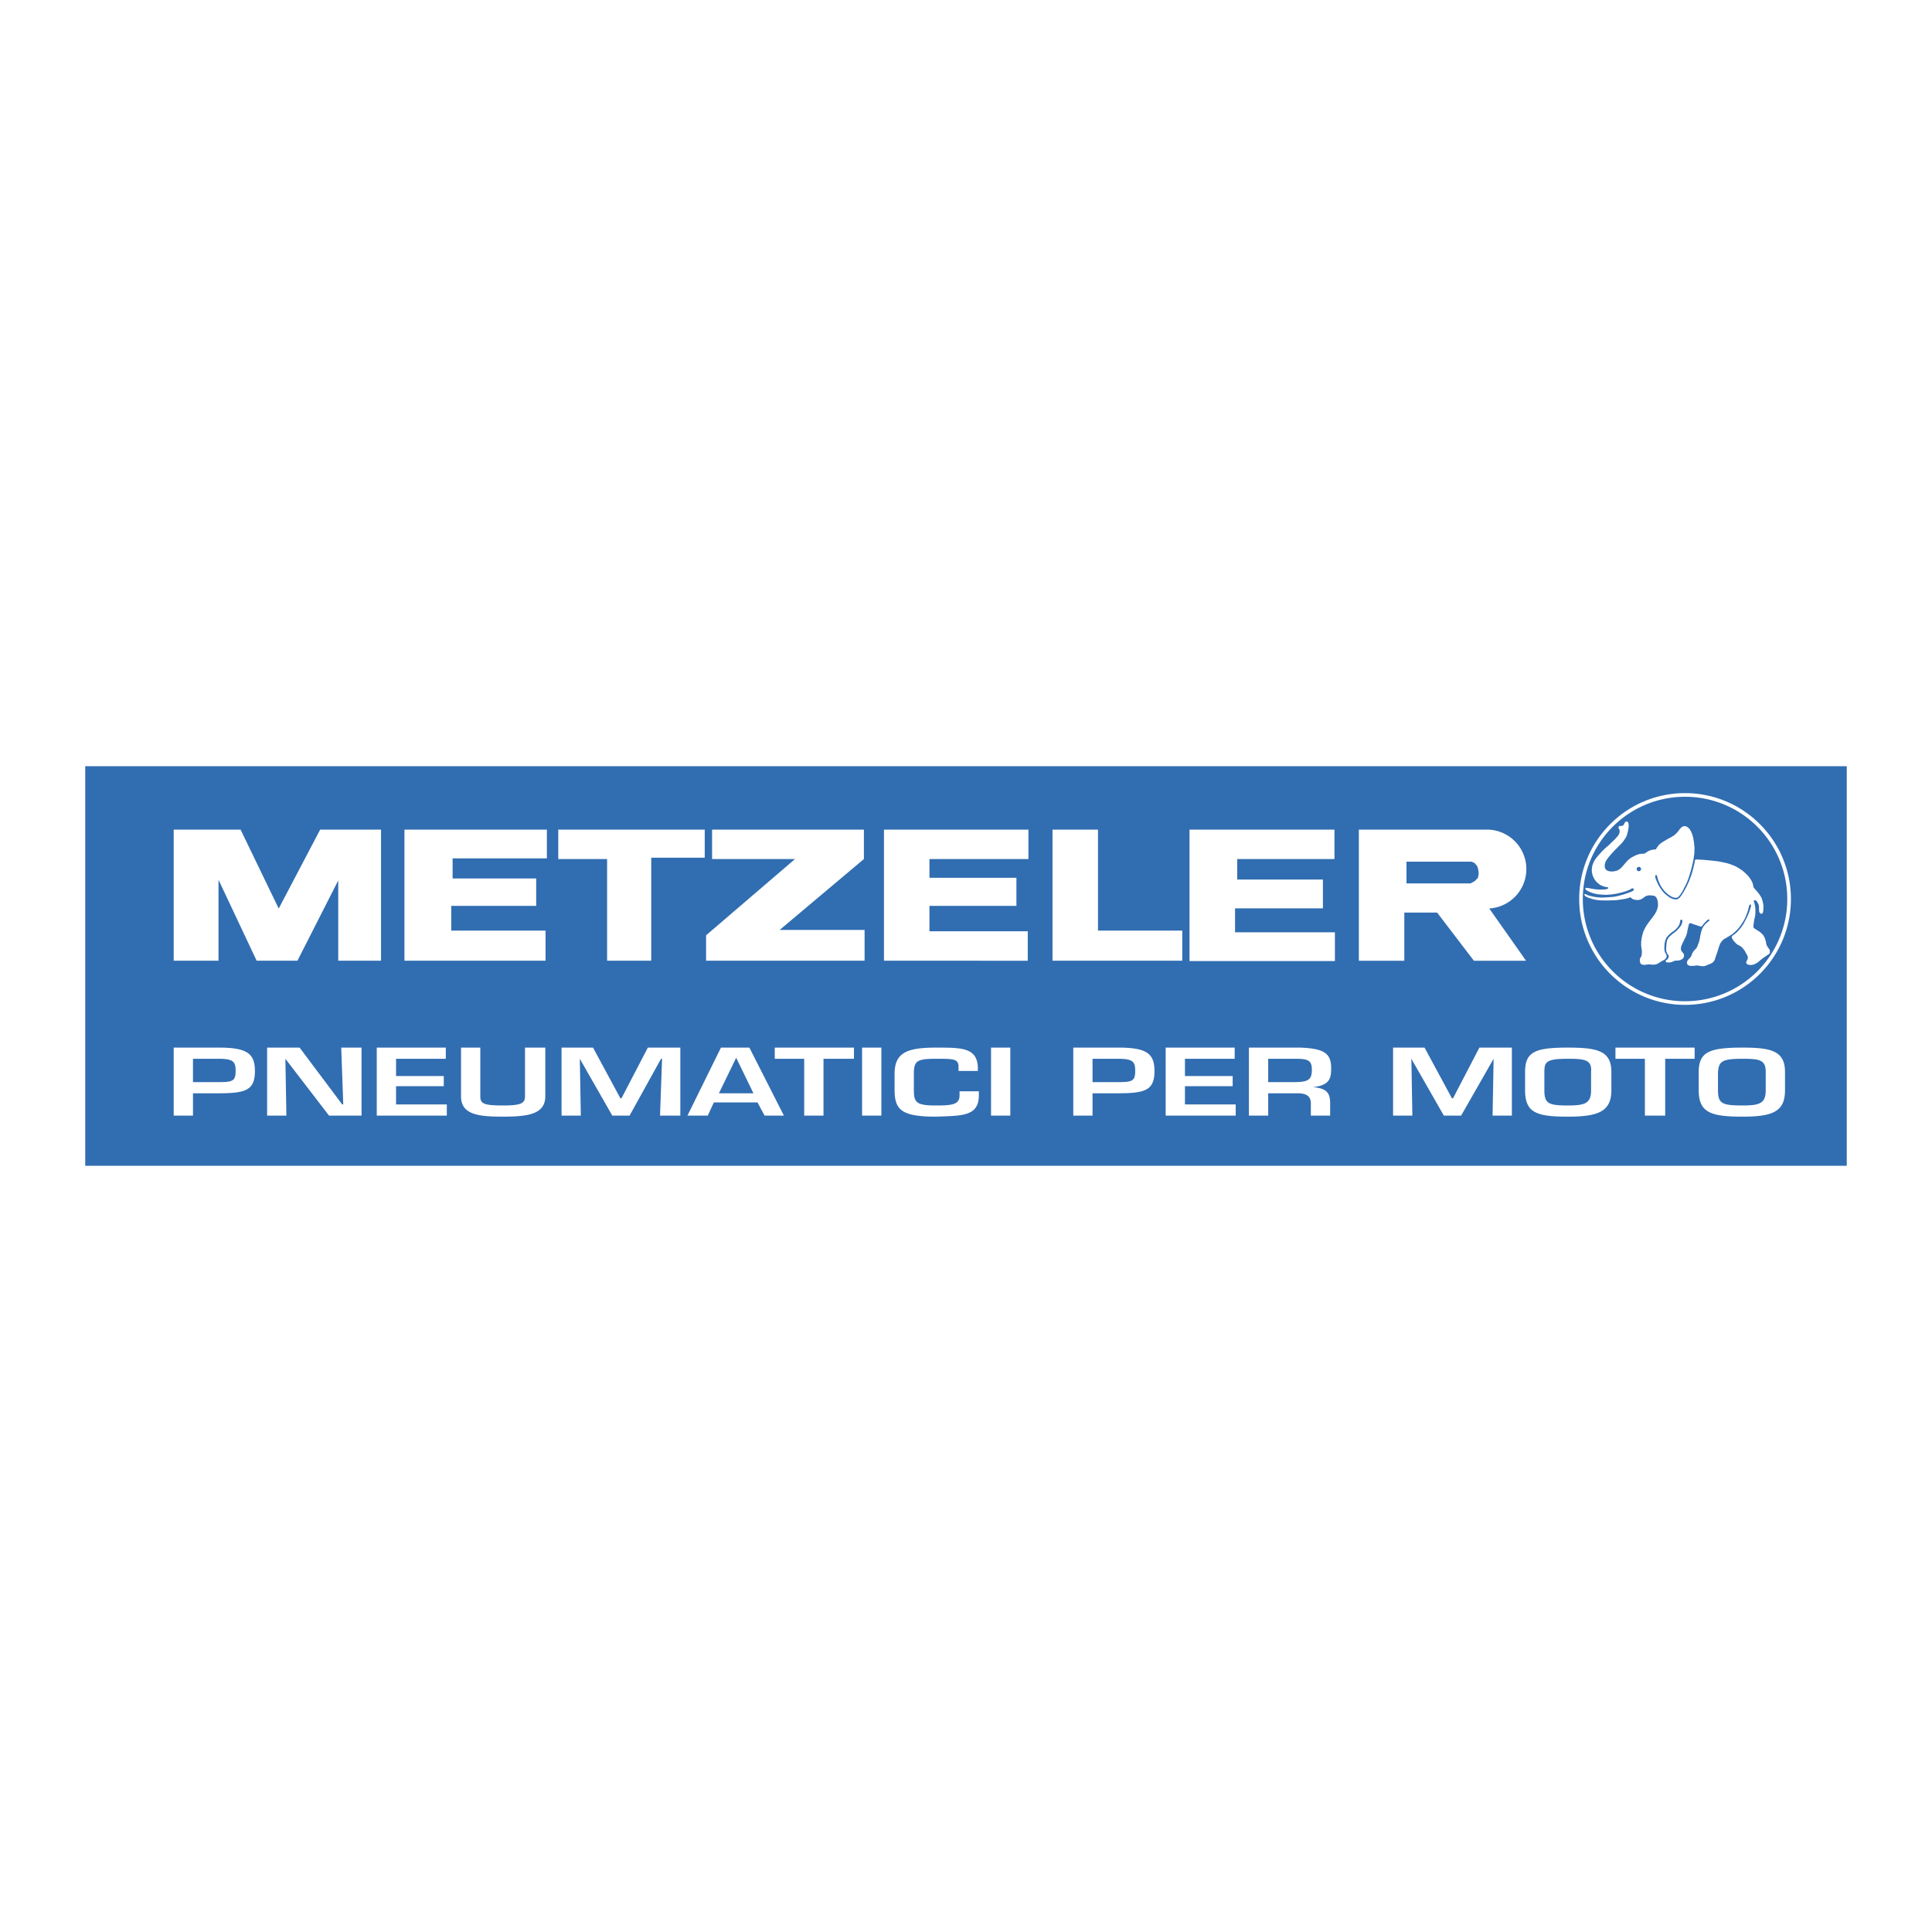 <svg xmlns="http://www.w3.org/2000/svg" width="2500" height="2500" viewBox="0 0 192.756 192.756"><path fill-rule="evenodd" clip-rule="evenodd" fill="#fff" d="M0 0h192.756v192.756H0V0z"/><path fill-rule="evenodd" clip-rule="evenodd" fill="#316db1" d="M184.252 76.442v39.872H8.504V76.442h175.748z"/><path fill-rule="evenodd" clip-rule="evenodd" fill="#fff" d="M17.33 82.771h6.672l3.805 7.875 4.136-7.875h6.073v13.08h-4.27v-8.007l-4.071 8.007h-4.07l-3.804-8.075v8.075H17.33v-13.08zM40.351 82.771h14.212v2.871h-9.407v2.002h8.34v2.735h-8.474v2.469h9.408v3.003H40.351v-13.08zM55.699 82.771h14.613v2.803h-5.339v10.277H60.57V85.708h-4.871v-2.937zM71.045 82.771h15.147v2.937l-8.407 7.073h8.475v3.07H70.445v-2.536l8.875-7.607h-8.275v-2.937zM88.195 82.771h14.412v2.937h-9.875v1.868h8.676v2.803h-8.676v2.535h9.809v2.937H88.195v-13.08zM105.01 82.771h4.537v10.077h8.408v3.003H105.01v-13.08zM118.678 82.771h14.463v2.937h-9.703v2.047h8.55v2.87h-8.767v2.391h9.963v2.868h-14.506V82.771zM148.582 90.638l3.672 5.213h-5.205l-3.67-4.805h-3.27v4.805h-4.537v-13.08h12.758c.025 0-.027 0 0 0a3.937 3.937 0 0 1 .252 7.867c-.084.006.086 0 0 0zm-8.256-4.67h6.469l.293.11.295.33.109.369.037.399-.074.408-.33.331-.404.221h-6.395v-2.168z"/><path d="M157.557 89.694v-.003c0-2.915 1.184-5.556 3.094-7.467a10.523 10.523 0 0 1 7.461-3.093h.01a10.527 10.527 0 0 1 7.465 3.096 10.531 10.531 0 0 1 3.094 7.461v.008a10.54 10.54 0 0 1-3.094 7.467 10.53 10.53 0 0 1-7.463 3.092h-.008a10.534 10.534 0 0 1-7.467-3.095v.001a10.536 10.536 0 0 1-3.092-7.461v-.006zm.361-.003V89.7a10.177 10.177 0 0 0 2.986 7.206 10.166 10.166 0 0 0 7.211 2.988h.008a10.179 10.179 0 0 0 7.207-2.986 10.174 10.174 0 0 0 2.986-7.211v-.008a10.17 10.17 0 0 0-2.986-7.207 10.162 10.162 0 0 0-7.209-2.988h-.01a10.167 10.167 0 0 0-7.205 2.987 10.166 10.166 0 0 0-2.988 7.21z" fill="#fff"/><path d="M162.082 86.199l.02-.023.273-.308.154-.133.146-.123.166-.095.166-.089.184-.089.16-.064.172-.056.152-.032.205-.007.191-.018.09-.051.133-.09.146-.095.178-.083.109-.031.191-.045.184-.013.115-.019.047-.102.1-.141.121-.172.191-.166.203-.146.197-.115.207-.121.15-.096.205-.096.229-.139.18-.115.152-.141.135-.133.141-.172.121-.166.07-.076.088-.089.121-.083.104-.039h.139l.115.026.121.064.09.062.102.11.057.075.078.129.076.166.068.159.055.177.033.117.031.149.031.184.033.208.021.212.025.23.004.213-.008.198-.01.267-.027.187-.021.176-.039.246-.041.203-.053.24-.055.224-.059.247-.068.235-.076.25-.064.22-.102.294-.105.282-.129.283-.127.241-.125.24-.068.149-.092.144-.102.157-.084.116-.119.142c-.051.037-.074.069-.135.089-.047.017-.074.035-.127.036l-.164-.011-.133-.037-.135-.059-.129-.069-.111-.08-.15-.107-.158-.133-.109-.106-.111-.125-.107-.138-.143-.204-.111-.194-.098-.195-.074-.176-.07-.187-.059-.197-.033-.166-.062-.085-.092.005-.025.08.004.155.055.177.088.211.066.156.043.091.086.164.064.104.059.096.062.095.059.09.082.109.102.134.074.084.068.069.094.082.125.107.15.115.117.086.117.069.145.07.086.033.107.026.111.021.121.004.104-.021.111-.051.107-.087.105-.119.076-.099.08-.12.117-.181.09-.155.086-.165.098-.166.102-.203.076-.165.088-.188.064-.155.059-.16.076-.193.062-.17.076-.24.068-.241.061-.229.057-.244.049-.204.043-.203.016-.139.031-.069.07-.016h.139l.279.016.33.015.342.032.465.043.389.042.357.048.428.086.33.074.191.054.242.08.314.122.238.113.268.161.301.201-.018-.02.107.091.182.159.197.183.186.2.154.22.119.199c.035.06.051.093.078.155.021.05.031.08.051.133l.025.101.027.155.018.096.056.064.102.139.17.182.125.155.16.208c.029.052.055.078.084.131.033.062.062.091.09.156.025.064.051.099.064.167l.049.159.049.182.031.193c.021.083.016.132.02.218.002.069-.006.108-.01.177l-.01.187-.021.139-.016.058-.037.094.016-.029-.064.059-.062.01-.076-.005-.055-.042-.047-.048-.043-.101-.016-.118-.006-.128-.004-.138.004-.133-.018-.102-.033-.124-.061-.123-.064-.101-.057-.081-.066-.069-.09-.042-.074.011-.045.037-.01.064.016.074.029.09.035.084.025.135.039.226.012.182.004.245-.004.16-.027.294-.053.208-.061.283-.02.226-.033.203c-.002.041-.006.065-.002.107.006.049.008.08.035.123.023.041.051.053.09.08l.166.117-.076-.042.166.092.08.053.129.08.102.075.111.107.15.144.084.128.098.199.047.133.043.138.025.101.018.129.027.128.041.107.061.096.035.08.066.08.041.054.064.086.037.122.006.134a.27.27 0 0 1-.123.223l-.092.06-.533.368-.074.063-.107.086-.191.166-.113.08-.152.098-.104.053-.107.041-.115.032-.115.028-.207-.008-.213-.047.078.033-.117-.065-.062-.091-.021-.101.016-.075.053-.08.061-.123a.421.421 0 0 0 .031-.156c0-.065.004-.103-.018-.165a.462.462 0 0 0-.078-.151l-.092-.164-.09-.178-.086-.134-.105-.122-.113-.134-.203-.149-.145-.075-.096-.054-.127-.091-.102-.111-.146-.15-.1-.161-.086-.137-.016-.092.016-.063.064-.08.074-.06.123-.075.096-.085.123-.107.117-.123.139-.161.141-.16.137-.193.129-.182.123-.235.148-.271.129-.267.098-.22.074-.197.068-.198.053-.138.027-.106.033-.118.021-.102-.006-.075-.055-.038-.08.011-.041.063-.033.13-.027.122-.035.128-.039.155-.043.134-.068.182-.061.166-.062.149-.074.166-.107.197-.133.208-.129.208-.113.15-.121.159-.141.161-.176.181-.188.166-.111.102-.148.085-.176.123-.15.08-.15.097-.16.084-.111.07-.08.069-.07.08-.086.106-.078.113-.07.155-.055.133-.053.17-.074.224-.08.279-.07.176-.07.202-.062.204-.064.176-.104.139.023-.022-.064.07-.09.07-.129.069-.191.085-.213.08-.129.059-.154.043-.252-.01-.215-.033-.182-.037-.176.016-.16.021-.191.006-.191.006-.199-.07-.074-.069-.055-.096v-.134l.033-.129.074-.096.107-.134.127-.122.107-.188.08-.224.092-.16.133-.161.154-.149.125-.204.084-.245.107-.273.043-.214.041-.197.018-.154.037-.151.037-.159.049-.186.059-.167.072-.147.055-.099.01.006.045-.086.059-.063.053-.065.086-.09.193-.172.062-.048.076-.063c.023-.013.025-.096.02-.069-.004.03-.02-.052-.047-.061a.133.133 0 0 0-.076.005l-.084.064c-.037.033-.059.048-.092.085l-.086.09-.096.097-.107.113c-.031.046-.051.071-.084.118-.027.039-.041.062-.07.101l-.074.048-.092-.011-.105-.042-.219-.075-.182-.059-.193-.053-.139-.069-.123-.032-.123.005-.059.107-.031.128-.033.139-.043.186-.047.241-.039.203c-.029.094-.047.147-.078.24-.029.081-.059.12-.09.199l-.113.218-.08.176-.055.103-.041.09-.102.234-.037.16-.012.102.016.14c.023.032.023.058.043.091.021.039.047.054.064.096l.068.074.049.059.049.075.027.085-.006.161a.313.313 0 0 1-.049.128c-.039.059-.059.104-.123.132a.575.575 0 0 1-.123.07c-.057.026-.092.049-.154.055a1.252 1.252 0 0 1-.388.031l-.102.021-.129.059-.143.066.035-.013-.096.026-.111.016-.107.012h-.123l-.111-.018c-.031.006-.049-.015-.07-.036-.023-.022-.02-.048-.021-.08s0-.054.018-.08c.02-.035.057-.024.09-.048a.37.37 0 0 0 .09-.091l.07-.112a.358.358 0 0 0 .025-.111c.004-.038.008-.062-.004-.097-.018-.048-.025-.089-.07-.111l-.064-.086-.041-.086-.045-.122-.025-.134-.006-.161.01-.133.006-.149.012-.145.021-.17.027-.166.062-.17.074-.124.049-.074.129-.128.117-.102.127-.118.135-.09.16-.123.15-.136.105-.11.127-.139.094-.123.082-.124a.946.946 0 0 0 .057-.115c.027-.061.033-.097.053-.162.012-.044.006-.072.016-.117l.012-.092a.14.14 0 0 0-.023-.053c-.021-.03-.121-.038-.084-.042.025-.004-.043.007-.064.021-.023.016-.027.035-.043.06l-.012.095-.035.155a.46.46 0 0 1-.045.146.45.45 0 0 1-.053.105l-.092.146.023-.029-.086.107c-.029.033-.041.054-.074.085-.031.032-.053.052-.086.084l-.117.107-.141.097-.117.086-.133.096-.105.102-.141.132-.096.118-.092.13-.047.117-.043.106-.037.144-.033.166c-.012.061-.008.096-.012.157-.008.086-.018.136-.012.223-.012.101 0 .159.008.262.006.067.018.105.031.173l.033.099.064.118.074.134.018.09-.012.097-.043.096-.086.113-.127.09-.1.055-.152.079-.121.079-.225.141c-.055.023-.08.046-.135.062a.99.99 0 0 1-.23.048c-.066.002-.104.007-.172.003l-.227-.013-.119-.017c-.066.01-.105.006-.172.016l-.166.026c-.068.003-.105.011-.176.007a.589.589 0 0 1-.191-.032c-.055-.02-.092-.035-.127-.08a.298.298 0 0 1-.064-.134.661.661 0 0 1-.033-.192c-.002-.056.006-.087.012-.144.006-.064.039-.094.064-.155.021-.053.062-.072.08-.126.018-.057.031-.204.031-.146l.016-.188v-.208l-.037-.25-.037-.309.002-.063.004-.287.041-.278-.01.055.018-.132.027-.124.037-.17.053-.181.039-.125.041-.116.08-.167.09-.173.109-.19.102-.149.105-.145.111-.149.141-.187.084-.107.137-.178.168-.249.102-.182.092-.204.053-.165.027-.107.031-.181-.004-.214-.02-.184-.055-.218c-.012-.055-.033-.082-.059-.129-.023-.045-.043-.066-.076-.104a.472.472 0 0 0-.092-.08c-.059-.042-.109-.042-.176-.059l-.176-.016-.156-.012c-.082.005-.127.006-.207.021-.07.016-.109.026-.178.053-.066.028-.096.063-.156.107-.037.027-.061.038-.098.066l-.076.052c-.047.037-.078.051-.133.078a.71.71 0 0 1-.189.067.695.695 0 0 1-.227.021.994.994 0 0 1-.195-.021c-.057-.01-.088-.014-.143-.032-.061-.019-.1-.028-.146-.071l-.125-.096-.113-.059s-.051.035-.086.053c-.066.032-.107.037-.18.055-.092.022-.145.041-.236.058l-.258.042-.369.058-.277.033-.588.021-.432.005-.49-.01c-.107-.01-.168-.011-.273-.023a3.3 3.3 0 0 1-.371-.062c-.066-.017-.104-.029-.172-.046-.09-.022-.135-.052-.227-.066l-.191-.068-.176-.075c-.049-.03-.078-.04-.119-.075a.357.357 0 0 1-.08-.089c-.012-.019-.021-.032-.021-.056.002-.023-.004-.043.016-.055.016-.004.027-.014.043-.011.033.004.053.005.088.011.029.005.041.025.068.037.041.017.061.032.102.051.049.021.076.029.125.046l.195.05c.068.022.111.024.184.042.117.028.182.041.303.055.141.027.225.03.367.042.197.014.307.019.504.004l.383-.02.342-.026c.109-.005.17-.017.277-.033.135-.021.213-.031.346-.072l.229-.055.275-.076.273-.09.223-.074.268-.102.156-.07.121-.069.039-.059.012-.063-.023-.049-.062-.048h-.098l-.084.032-.107.086.029-.02-.008.002-.086.042-.139.055-.145.059-.191.062-.145.044-.33.085-.242.061-.191.037-.357.052-.428.038-.225.005-.213-.011-.279-.016-.305-.032-.246-.048a2.67 2.67 0 0 1-.273-.082c-.102-.036-.16-.054-.26-.099l-.127-.054-.107-.059-.107-.074-.08-.081c-.023-.011-.021-.04-.016-.063.008-.035.025-.053.057-.072l.119.001.174.027.146.027.16.033.139.021.172.026.25.021c.164.026.59.007.424.014-.104.004.166 0 .27-.017.076.007.123-.011.197-.028a.425.425 0 0 0 .119-.038c.021-.012.045-.017.049-.041.006-.025.012-.041.004-.065-.006-.022-.021-.032-.041-.043-.035-.02-.059-.013-.098-.015l-.148-.023-.09-.021s-.064-.028-.107-.038l-.141-.054-.143-.069-.086-.054-.098-.077-.176-.146-.111-.129-.074-.09-.064-.107-.068-.118-.055-.122-.053-.134-.037-.164c-.016-.075-.027-.117-.033-.193-.004-.076-.018-.121-.01-.197.008-.099.014-.153.027-.251.008-.069.014-.109.031-.176.014-.054.029-.082.049-.134a2.19 2.19 0 0 1 .057-.149c.035-.074.053-.118.098-.188.047-.074.068-.121.123-.192.049-.063.072-.103.127-.159l.152-.191.174-.189.188-.213.129-.123.213-.208.352-.294.273-.273.25-.235.172-.181.191-.224c.033-.049.061-.071.086-.122a.888.888 0 0 0 .049-.13c.016-.059.033-.092.037-.155a.498.498 0 0 0-.006-.144c-.008-.051-.027-.076-.047-.122-.025-.052-.059-.077-.061-.134 0-.057.014-.089.039-.138l.006-.004a.124.124 0 0 1 .061-.035c.031-.01.051-.004.086-.001.039.006.139-.003.1.001s.064-.001.1-.017c.037-.017.055-.036.086-.061.037-.029.045-.058.066-.097.023-.038.041-.057.057-.097.012-.027.014-.045.029-.07.021-.031.035-.052.068-.071a.146.146 0 0 1 .084-.026.245.245 0 0 1 .094.016.15.15 0 0 1 .076.053c.025.037.027.066.037.111.012.056.014.088.02.146a1.1 1.1 0 0 1-.002.269c-.008.058-.016.09-.025.147-.01.069-.023.106-.029.174l-.043.175c-.02.075-.027.118-.053.191-.018.055-.021.089-.045.141-.035.077-.041.131-.098.194l-.064.105c-.049.07-.072.111-.123.18a2.402 2.402 0 0 1-.188.231c-.068.079-.105.125-.184.195l-.195.194-.146.154-.17.163-.199.217-.217.242c-.062.073-.102.114-.16.19-.057.07-.094.105-.145.18-.045.063-.07.097-.109.163-.035.062-.066.092-.092.157a.565.565 0 0 0-.041.122c-.014.049-.029.076-.037.125a.905.905 0 0 0-.016.165c-.004.05 0 .078.004.125.006.048.016.072.031.117a.41.41 0 0 0 .172.221.372.372 0 0 0 .098.048c.051.017.078.027.131.04a.55.55 0 0 0 .102.015c-.049-.011.08.013.133.018.068.007.105-.007.174-.011a.945.945 0 0 0 .152-.024c.064-.016.102-.023.168-.038l.158-.063.152-.09.148-.126.199-.221.154-.18zm1.211.52a.217.217 0 1 1 .433.001.217.217 0 0 1-.433-.001zM17.33 111.307h1.925v-2.229h2.532c2.735 0 3.647-.304 3.647-2.229 0-1.823-.912-2.33-3.647-2.33H17.33v6.788zm1.924-3.343v-2.33h2.532c1.52 0 1.722.305 1.722 1.216 0 1.013-.304 1.114-1.722 1.114h-2.532zM34.247 110.192h-.102l-4.254-5.672h-3.242v6.787h1.925l-.102-5.673 4.357 5.673h3.241v-6.787h-2.026l.203 5.672zM39.514 105.634h4.964v-1.114h-6.889v6.787h6.99v-1.115h-5.065v-1.823h4.761v-1.013h-4.761v-1.722zM52.379 104.52v4.862c0 .709-.405.912-2.229.912-1.925 0-2.229-.203-2.229-.912v-4.862h-1.924v4.862c0 1.823 1.722 2.026 4.153 2.026s4.254-.203 4.254-2.026v-4.862h-2.025zM65.953 105.634h.101l-.203 5.673h2.026v-6.787h-3.241l-2.634 5.065h-.101l-2.735-5.065h-3.14v6.787h1.924l-.101-5.673 3.241 5.673h1.722l3.141-5.673zM75.576 109.989l.709 1.317h1.925l-3.444-6.787H71.93l-3.343 6.787h2.026l.608-1.317h4.355zm-.405-.911h-3.444l1.722-3.546 1.722 3.546zM82.161 105.634H85.2v-1.114h-7.902v1.114h2.938v5.673h1.925v-5.673zM87.934 104.52H86.01v6.787h1.924v-6.787zM97.559 106.85v-.405c-.102-1.925-1.622-1.925-4.154-1.925-2.938 0-4.153.507-4.153 2.634v1.52c0 2.026.607 2.735 4.153 2.735 2.532-.102 4.255 0 4.255-2.127v-.405h-1.926v.405c0 .911-.709 1.013-2.33 1.013-2.026 0-2.229-.305-2.229-1.621v-1.52c0-1.316.304-1.52 2.229-1.52 1.722 0 2.229 0 2.229.811v.405h1.926zM100.799 104.52h-1.924v6.787h1.924v-6.787zM107.08 111.307h1.924v-2.229h2.533c2.734 0 3.646-.304 3.646-2.229 0-1.823-.912-2.33-3.646-2.33h-4.457v6.788zm1.924-3.343v-2.33h2.533c1.52 0 1.723.305 1.723 1.216 0 1.013-.305 1.114-1.723 1.114h-2.533zM118.223 105.634h4.963v-1.114h-6.887v6.787h6.988v-1.115h-5.064v-1.823h4.761v-1.013h-4.761v-1.722zM129.467 109.078c1.014 0 1.316.405 1.316 1.013v1.216h1.926v-1.216c0-1.013-.305-1.52-1.723-1.62 1.723-.203 1.824-.912 1.824-1.925 0-1.52-.811-1.925-3.039-2.026h-5.166v6.787h1.924v-2.229h2.938zm-2.938-1.114v-2.33h2.734c1.318 0 1.621.203 1.621 1.114 0 1.013-.404 1.216-1.822 1.216h-2.533zM149.018 105.634l-.102 5.673h1.924v-6.787h-3.24l-2.635 5.065h-.102l-2.734-5.065h-3.141v6.787h1.926l-.102-5.673 3.243 5.673h1.72l3.243-5.673zM156.412 104.52c-3.242 0-4.254.405-4.254 2.432v1.823c0 2.229 1.113 2.634 4.254 2.634 3.039 0 4.355-.507 4.355-2.634v-1.823c.001-2.129-1.417-2.432-4.355-2.432zm0 1.114c1.723 0 2.432.102 2.33 1.317v1.823c0 1.316-.607 1.52-2.33 1.52-1.924 0-2.33-.203-2.33-1.52v-1.823c0-1.013.203-1.317 2.33-1.317zM166.137 105.634h2.937v-1.114h-7.9v1.114h2.937v5.673h2.026v-5.673zM173.836 104.52c-3.242 0-4.355.405-4.355 2.432v1.823c0 2.229 1.215 2.634 4.355 2.634 3.039 0 4.254-.507 4.254-2.634v-1.823c0-2.129-1.418-2.432-4.254-2.432zm0 1.114c1.721 0 2.33.102 2.33 1.317v1.823c0 1.316-.609 1.52-2.33 1.52-2.027 0-2.432-.203-2.432-1.52v-1.823c.102-1.013.305-1.317 2.432-1.317z" fill-rule="evenodd" clip-rule="evenodd" fill="#fff"/></svg>